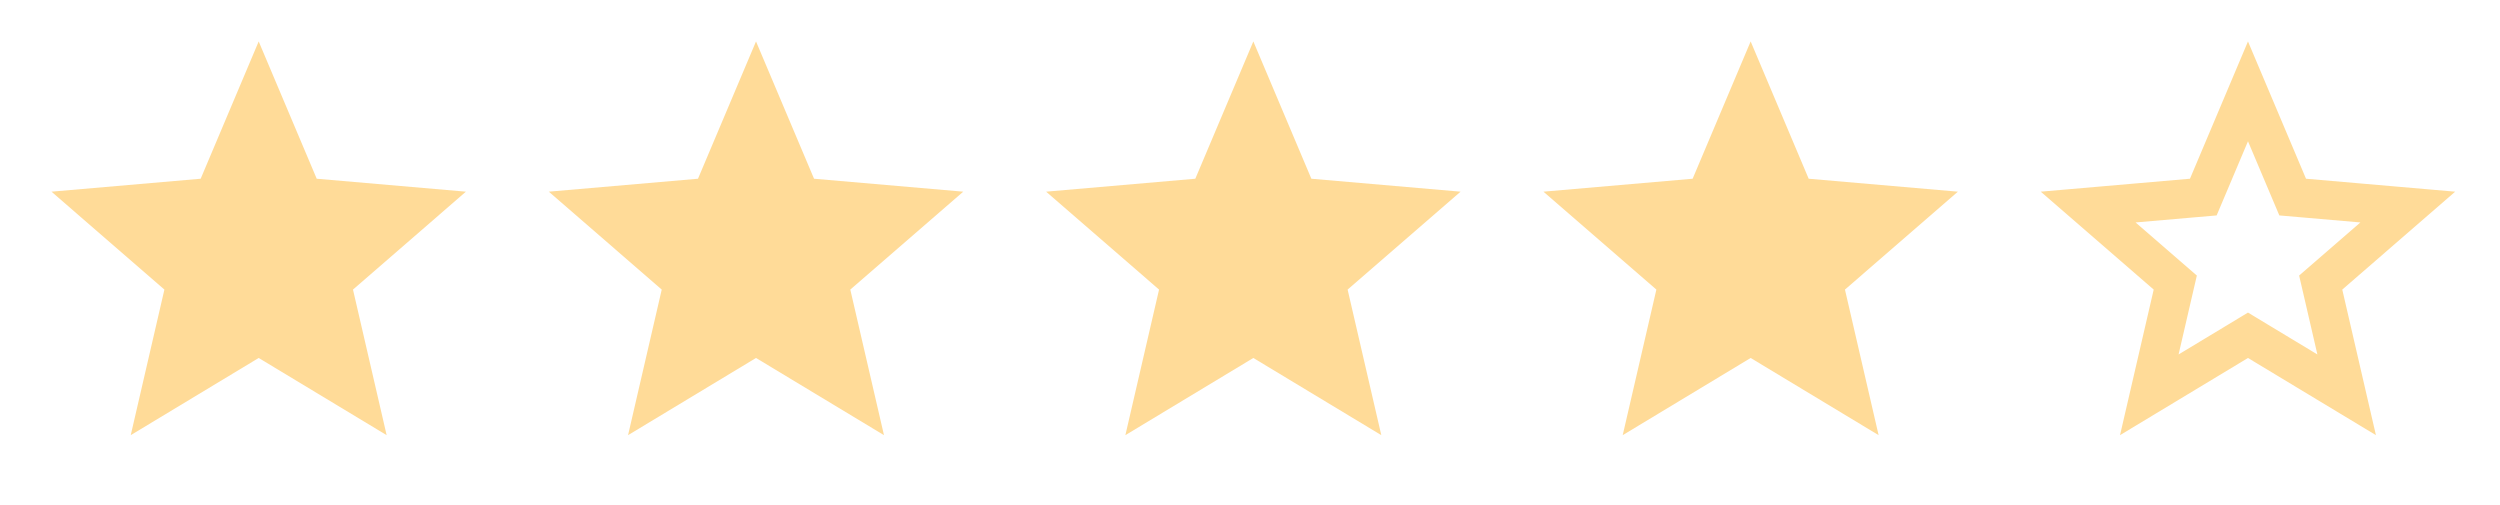 <svg width="193" height="39" viewBox="0 0 193 39" fill="none" xmlns="http://www.w3.org/2000/svg">
<mask id="mask0_636_99" style="mask-type:alpha" maskUnits="userSpaceOnUse" x="0" y="0" width="40" height="39">
<rect x="0.774" width="38.393" height="38.393" fill="#D9D9D9"/>
</mask>
<g mask="url(#mask0_636_99)">
<path d="M10.093 33.594L12.692 22.356L3.974 14.797L15.492 13.798L19.971 3.199L24.45 13.798L35.968 14.797L27.25 22.356L29.849 33.594L19.971 27.635L10.093 33.594Z" fill="#FFDB98"/>
</g>
<mask id="mask1_636_99" style="mask-type:alpha" maskUnits="userSpaceOnUse" x="39" y="0" width="39" height="39">
<rect x="39.168" width="38.393" height="38.393" fill="#D9D9D9"/>
</mask>
<g mask="url(#mask1_636_99)">
<path d="M48.486 33.594L51.086 22.356L42.367 14.797L53.885 13.798L58.364 3.199L62.844 13.798L74.362 14.797L65.643 22.356L68.243 33.594L58.364 27.635L48.486 33.594Z" fill="#FFDB98"/>
</g>
<mask id="mask2_636_99" style="mask-type:alpha" maskUnits="userSpaceOnUse" x="77" y="0" width="39" height="39">
<rect x="77.561" width="38.393" height="38.393" fill="#D9D9D9"/>
</mask>
<g mask="url(#mask2_636_99)">
<path d="M86.879 33.594L89.479 22.356L80.76 14.797L92.278 13.798L96.758 3.199L101.237 13.798L112.755 14.797L104.036 22.356L106.636 33.594L96.758 27.635L86.879 33.594Z" fill="#FFDB98"/>
</g>
<mask id="mask3_636_99" style="mask-type:alpha" maskUnits="userSpaceOnUse" x="115" y="0" width="40" height="39">
<rect x="115.954" width="38.393" height="38.393" fill="#D9D9D9"/>
</mask>
<g mask="url(#mask3_636_99)">
<path d="M125.273 33.594L127.872 22.356L119.154 14.797L130.672 13.798L135.151 3.199L139.63 13.798L151.148 14.797L142.43 22.356L145.029 33.594L135.151 27.635L125.273 33.594Z" fill="#FFDB98"/>
</g>
<mask id="mask4_636_99" style="mask-type:alpha" maskUnits="userSpaceOnUse" x="154" y="0" width="39" height="39">
<rect x="154.348" width="38.393" height="38.393" fill="#D9D9D9"/>
</mask>
<g mask="url(#mask4_636_99)">
<path d="M165.926 30.479L167.727 22.694L167.931 21.814L167.248 21.223L161.207 15.985L169.195 15.292L170.095 15.214L170.447 14.382L173.544 7.053L176.642 14.382L176.994 15.214L177.894 15.292L185.881 15.985L179.84 21.223L179.158 21.814L179.362 22.694L181.162 30.479L174.319 26.351L173.544 25.883L172.77 26.351L165.926 30.479Z" stroke="#FFDB98" stroke-width="3"/>
</g>
</svg>
